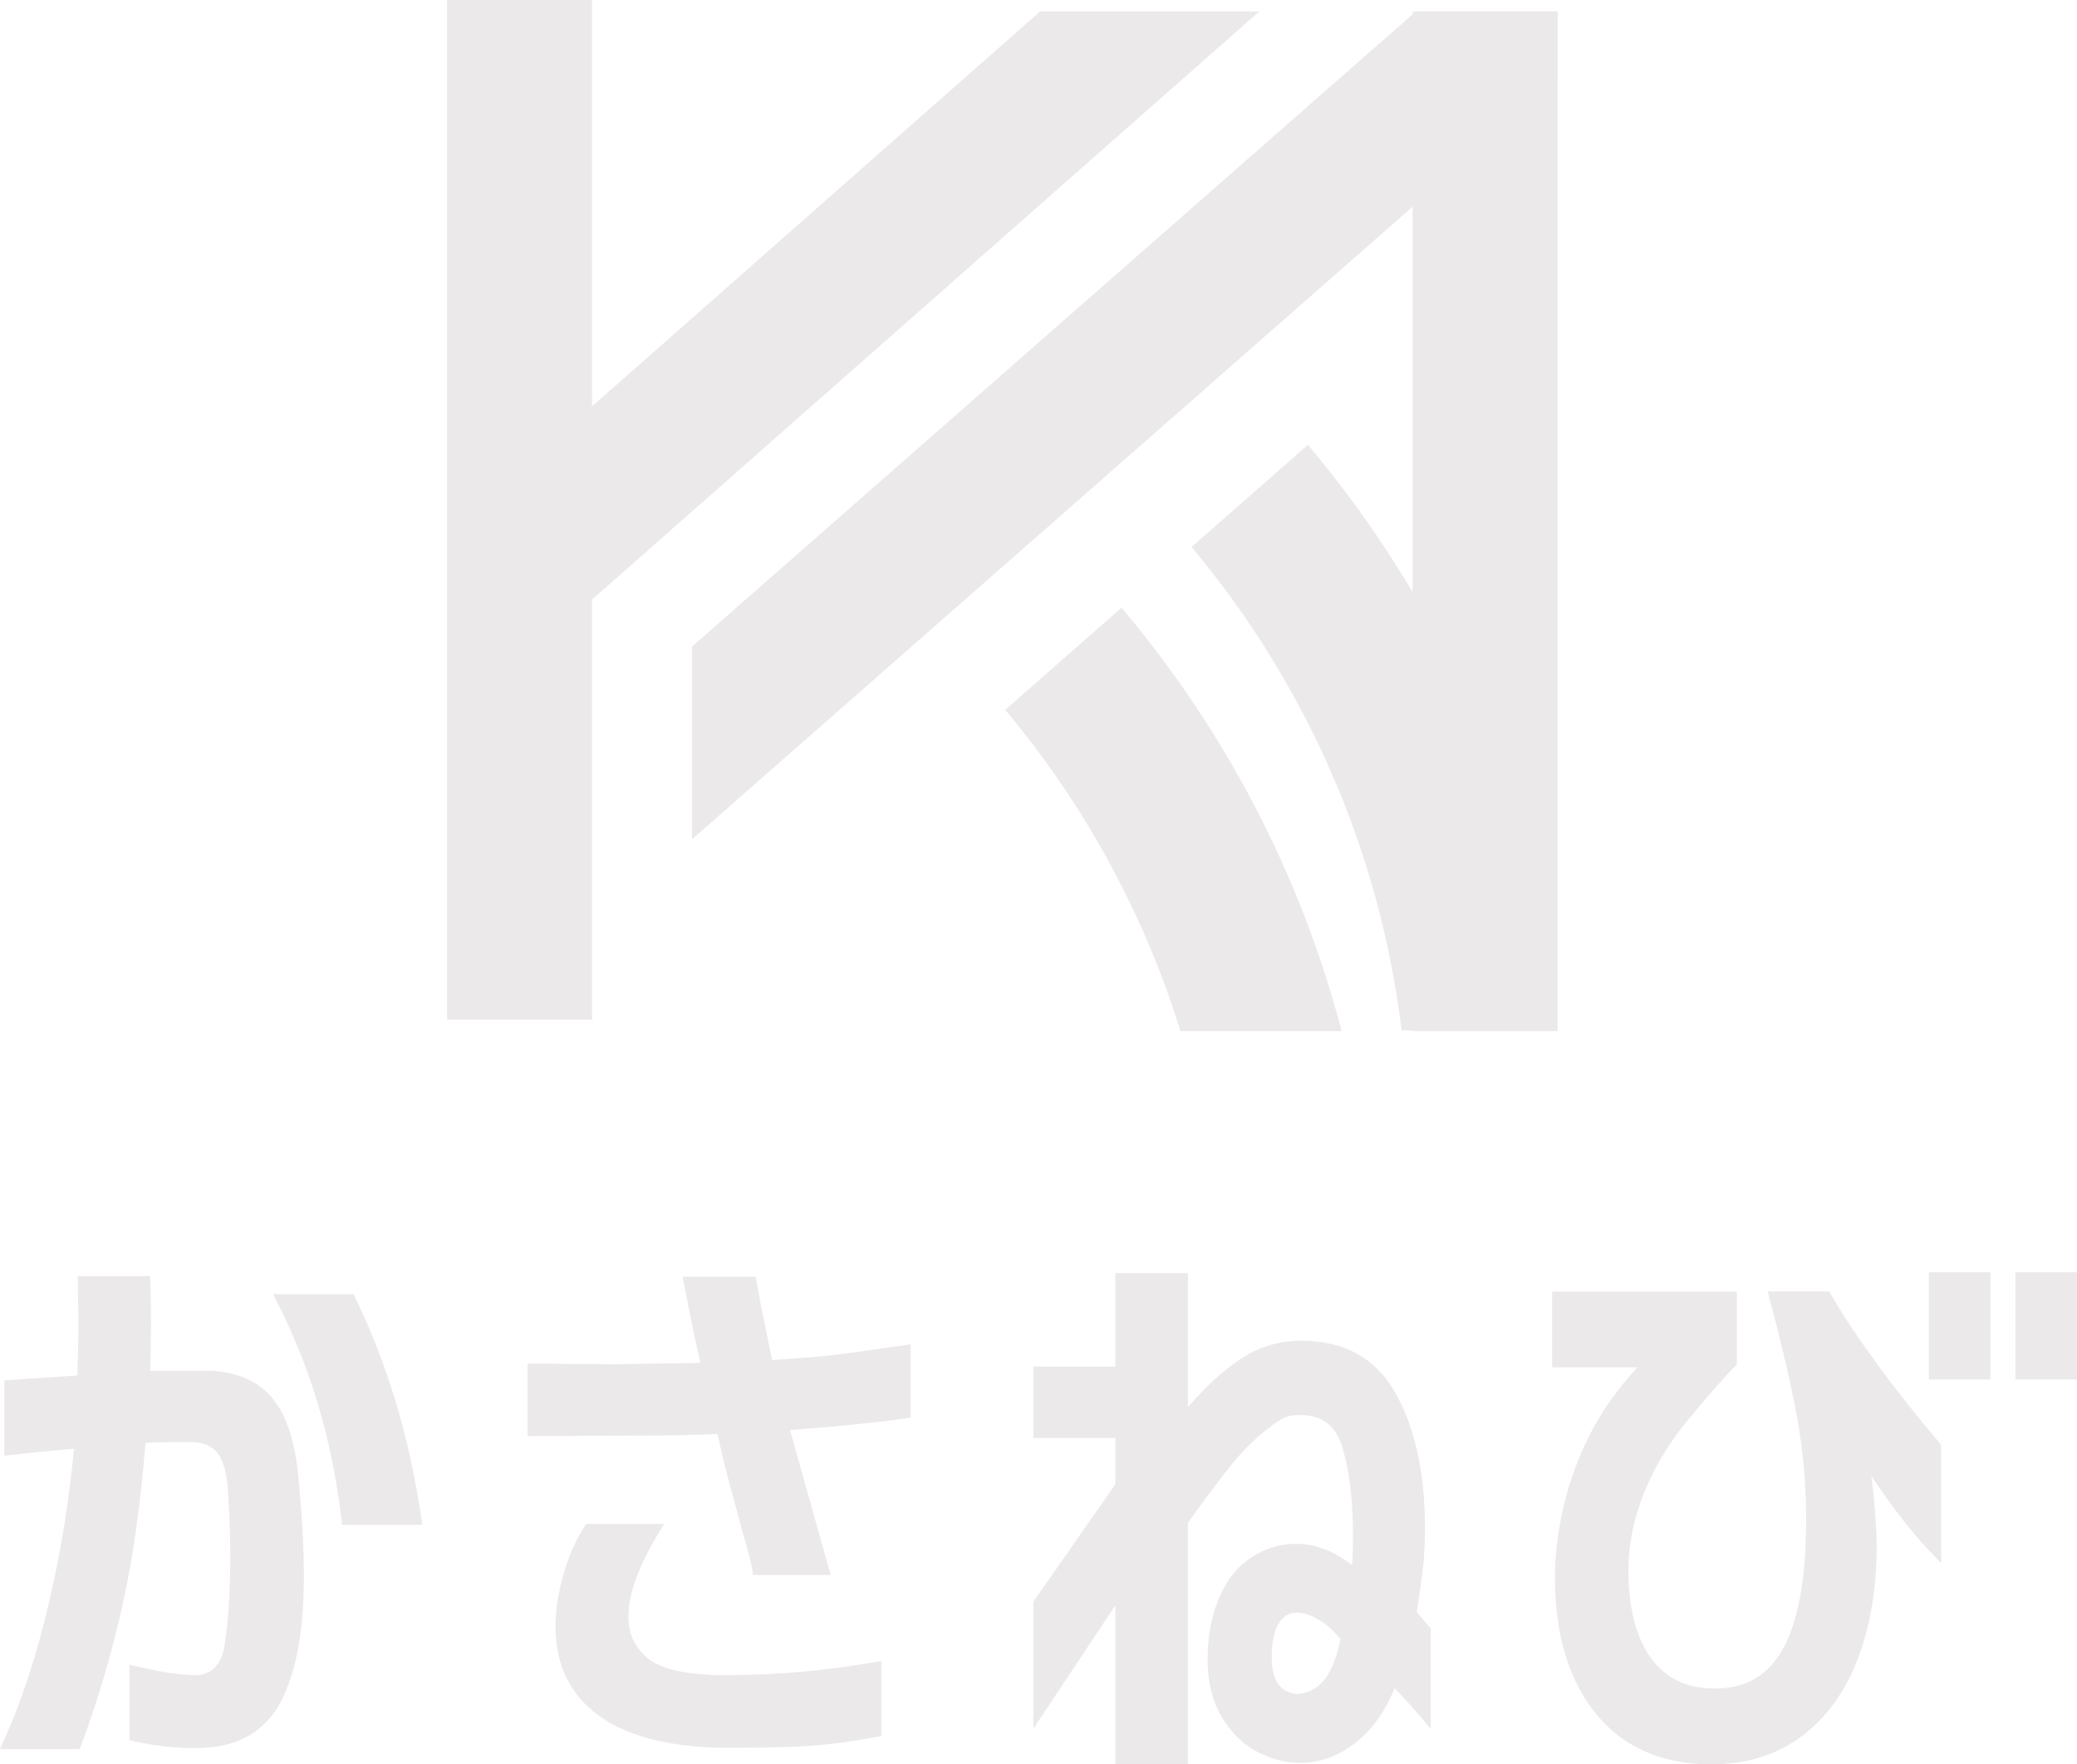 <?xml version="1.0" encoding="UTF-8"?>
<svg id="_レイヤー_1" data-name="レイヤー 1" xmlns="http://www.w3.org/2000/svg" viewBox="0 0 207.65 176.34">
  <defs>
    <style>
      .cls-1 {
        fill: #ebe9e9;
      }
    </style>
  </defs>
  <g>
    <rect class="cls-1" x="44.7" width="14.49" height="101.93"/>
    <polygon class="cls-1" points="103.99 1.14 46.21 52.06 55.79 62.93 125.9 1.14 103.99 1.14"/>
    <rect class="cls-1" x="141.23" y="1.14" width="14.49" height="101.93"/>
    <polygon class="cls-1" points="155.71 1.14 141.56 1.14 69.18 64.64 69.18 83.9 155.71 7.95 155.71 1.14"/>
    <path class="cls-1" d="M140.13,103.01h15.58c-2.3-22.17-11.3-42.37-24.95-58.54l-11.63,10.21c11.25,13.43,18.78,30.07,21,48.33Z"/>
    <path class="cls-1" d="M134.13,103.07c-4.14-15.79-11.76-30.19-22-42.32l-11.63,10.21c7.82,9.33,13.83,20.22,17.52,32.12h16.11Z"/>
  </g>
  <g>
    <path class="cls-1" d="M35.57,129.82l-.22-.45h-8.05l.58,1.15c3.2,6.32,5.3,13.45,6.25,21.2l.08.7h8.01l-.14-.91c-1.17-7.88-3.37-15.18-6.52-21.69Z"/>
    <path class="cls-1" d="M27.23,139.75c-1.54-1.8-3.78-2.72-6.66-2.72h-5.56c.05-1.22.08-2.82.08-4.75,0-1.83-.02-3.15-.06-3.96l-.04-.75h-7.22l.07,4.53c0,1.1-.03,2.9-.1,5.4l-7.31.49v7.53l.88-.1c1.81-.21,3.86-.41,6.09-.59-.49,5.21-1.33,10.36-2.49,15.32-1.23,5.25-2.71,9.81-4.41,13.57l-.51,1.12h7.98l.19-.52c1.69-4.55,3.08-9.28,4.13-14.06,1.01-4.6,1.77-9.99,2.25-16.02,1.03-.05,1.71-.08,2.04-.08h2.47c1.18,0,2.03.32,2.6.97.6.69.99,1.92,1.13,3.65.16,2.64.24,4.93.24,6.82,0,3.4-.18,6.32-.54,8.7-.14,1.06-.48,1.87-1.01,2.4-.51.51-1.17.76-2,.76-1.3,0-3.17-.28-5.55-.82l-.97-.22v7.54l.62.14c2.26.49,4.5.71,6.65.62,3.75-.13,6.43-1.76,7.97-4.84,1.46-2.91,2.19-7.05,2.19-12.29,0-2.66-.16-5.77-.49-9.22-.3-4.03-1.18-6.85-2.69-8.62Z"/>
    <path class="cls-1" d="M82.63,135.53c-1.03.12-2.27.22-3.71.3l-1.72.13c-.73-3.43-1.24-6.01-1.54-7.68l-.12-.65h-7.29l.18.94c.59,3.07,1.12,5.64,1.59,7.64-.17,0-.3.02-.4.04-4.89.08-7.54.12-7.94.12-2.85,0-5.56-.02-8.13-.06h-.8s0,7.25,0,7.25l12-.06c2.14,0,4.49-.05,7-.15.3,1.54.89,3.93,1.76,7.11.48,1.7.57,2.11.61,2.3.78,2.65,1.01,3.63,1.06,3.99l.1.68h7.76l-4.06-14.48c4.63-.34,8.46-.73,11.38-1.14l.68-.1v-7.32l-4.97.7c-1.26.18-2.41.33-3.44.45Z"/>
    <path class="cls-1" d="M72.89,167.47c-2.75,0-4.9-.26-6.37-.77-1.39-.48-2.35-1.24-2.98-2.37-.47-.71-.71-1.63-.71-2.76,0-2.17.96-4.88,2.84-8.03l.72-1.2h-7.79l-.23.36c-.84,1.3-1.53,2.9-2.05,4.73-.52,1.83-.78,3.58-.78,5.22,0,3.74,1.42,6.69,4.21,8.77,2.71,2.02,6.73,3.13,11.96,3.29h1.99c4.03,0,7.14-.12,9.25-.37,1.41-.16,2.93-.39,4.51-.67l.65-.12v-7.51l-.93.16c-4.84.83-9.64,1.25-14.27,1.25Z"/>
    <path class="cls-1" d="M142.27,156.71c.12-1.15.19-2.49.19-4,0-5.29-.94-9.74-2.81-13.21-1.95-3.64-5.17-5.48-9.56-5.48-1.68,0-3.3.37-4.83,1.11-1.05.55-2.19,1.34-3.38,2.36-.86.74-1.91,1.8-3.12,3.16v-13.38h-7.25v9.34h-8.2v7.13h8.2v4.63l-8.2,11.75v12.69l8.2-12.34v15.88h7.25v-24.11c1.96-2.76,3.51-4.82,4.61-6.13,1.1-1.31,2.25-2.43,3.41-3.32.67-.52,1.23-.89,1.65-1.08.38-.17.88-.26,1.48-.26,2.2,0,3.54.96,4.22,3.01.75,2.28,1.14,5.38,1.14,9.21,0,1.03-.03,1.95-.09,2.78-.3-.22-.61-.44-.93-.64-.79-.5-1.46-.84-2.01-1-.81-.32-1.72-.48-2.7-.48-1.51,0-2.94.42-4.25,1.24-1.31.82-2.33,1.95-3.02,3.35-1.02,1.96-1.54,4.31-1.54,7,0,2.18.46,4.08,1.37,5.64.91,1.57,2.1,2.75,3.53,3.52,3.52,1.89,7.27,1.41,10.27-1.18,1.48-1.28,2.67-3.01,3.53-5.15.78.82,1.53,1.63,2.22,2.44l1.39,1.62v-10.02l-1.4-1.63c.29-1.88.5-3.37.61-4.44ZM134.01,163.84c-.69,3.66-2.19,5.46-4.46,5.5-1.03-.16-2.41-.72-2.41-3.68,0-1.52.25-2.69.75-3.46.44-.68.98-.99,1.72-.99.67,0,1.31.18,1.98.57.47.25.89.54,1.25.84.32.27.71.68,1.18,1.22Z"/>
    <rect class="cls-1" x="201.49" y="127.18" width="6.16" height="10.72"/>
    <rect class="cls-1" x="192.84" y="127.18" width="6.16" height="10.72"/>
    <path class="cls-1" d="M183.12,129.49l-.23-.39h-6.18l.27,1c1.2,4.47,2.1,8.39,2.7,11.66.59,3.25.89,6.65.89,10.09,0,5.9-.79,10.28-2.34,13.02-1.49,2.64-3.7,3.92-6.76,3.92-2.81,0-4.9-.98-6.38-2.99-1.52-2.06-2.29-5.05-2.29-8.88,0-2.44.5-4.96,1.48-7.47.99-2.53,2.42-4.97,4.24-7.22,2.11-2.57,3.75-4.45,4.89-5.59l.23-.23v-7.29h-18.46v7.56h8.53c-2.23,2.38-4.04,5.06-5.38,8.01-1.6,3.51-2.56,7.38-2.84,11.5-.25,6.14,1,11.07,3.71,14.67,2.76,3.66,6.76,5.51,11.9,5.51,3.49,0,6.52-.94,9-2.79,2.46-1.83,4.34-4.41,5.6-7.66,1.23-3.19,1.88-6.89,1.92-11,0-2.08-.18-4.56-.53-7.38,2.03,3.04,3.91,5.48,5.61,7.28l1.37,1.44v-11.83l-.19-.22c-4.57-5.4-8.2-10.35-10.77-14.7Z"/>
  </g>
</svg>